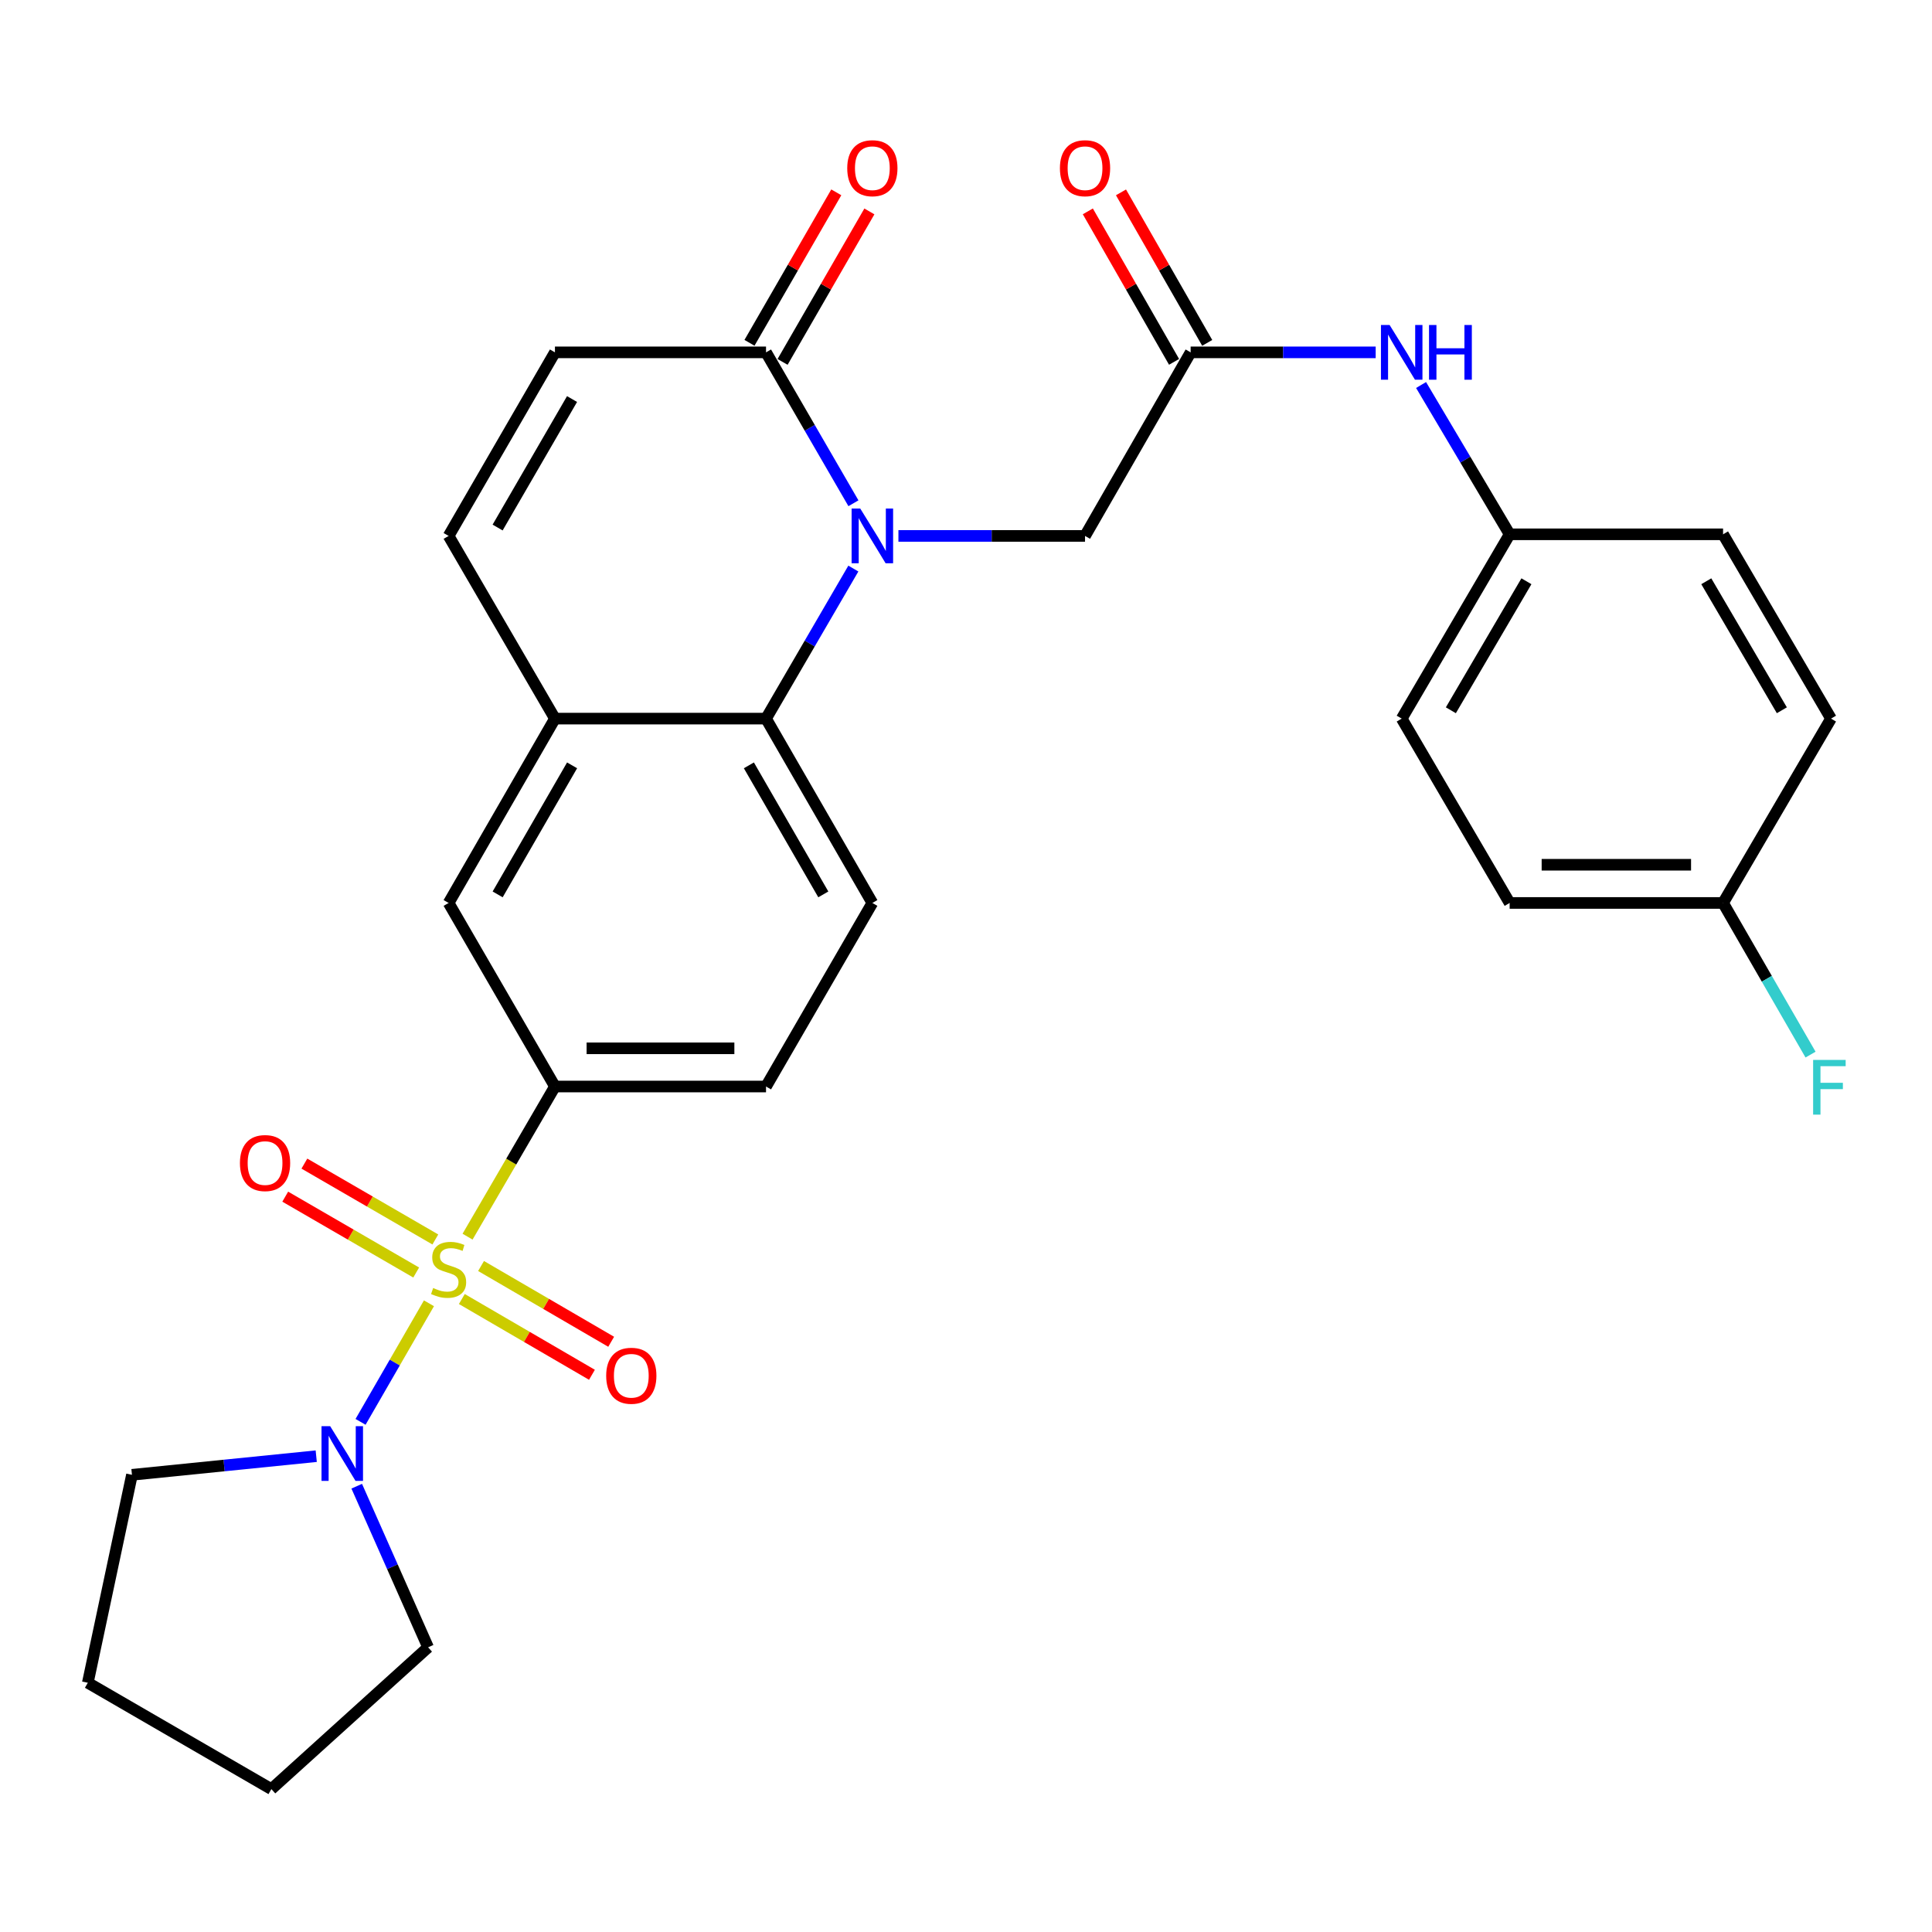 <?xml version='1.0' encoding='iso-8859-1'?>
<svg version='1.1' baseProfile='full'
              xmlns='http://www.w3.org/2000/svg'
                      xmlns:rdkit='http://www.rdkit.org/xml'
                      xmlns:xlink='http://www.w3.org/1999/xlink'
                  xml:space='preserve'
width='1000px' height='1000px' viewBox='0 0 1000 1000'>
<!-- END OF HEADER -->
<rect style='opacity:1.0;fill:#FFFFFF;stroke:none' width='1000' height='1000' x='0' y='0'> </rect>
<path class='bond-3' d='M 222.027,674.583 L 204.323,705.267' style='fill:none;fill-rule:evenodd;stroke:#CCCC00;stroke-width:6px;stroke-linecap:butt;stroke-linejoin:miter;stroke-opacity:1' />
<path class='bond-3' d='M 204.323,705.267 L 186.62,735.95' style='fill:none;fill-rule:evenodd;stroke:#0000FF;stroke-width:6px;stroke-linecap:butt;stroke-linejoin:miter;stroke-opacity:1' />
<path class='bond-4' d='M 242.01,640.094 L 264.623,601.236' style='fill:none;fill-rule:evenodd;stroke:#CCCC00;stroke-width:6px;stroke-linecap:butt;stroke-linejoin:miter;stroke-opacity:1' />
<path class='bond-4' d='M 264.623,601.236 L 287.236,562.379' style='fill:none;fill-rule:evenodd;stroke:#000000;stroke-width:6px;stroke-linecap:butt;stroke-linejoin:miter;stroke-opacity:1' />
<path class='bond-11' d='M 225.332,641.545 L 191.441,621.913' style='fill:none;fill-rule:evenodd;stroke:#CCCC00;stroke-width:6px;stroke-linecap:butt;stroke-linejoin:miter;stroke-opacity:1' />
<path class='bond-11' d='M 191.441,621.913 L 157.55,602.282' style='fill:none;fill-rule:evenodd;stroke:#FF0000;stroke-width:6px;stroke-linecap:butt;stroke-linejoin:miter;stroke-opacity:1' />
<path class='bond-11' d='M 215.421,658.655 L 181.53,639.023' style='fill:none;fill-rule:evenodd;stroke:#CCCC00;stroke-width:6px;stroke-linecap:butt;stroke-linejoin:miter;stroke-opacity:1' />
<path class='bond-11' d='M 181.53,639.023 L 147.639,619.392' style='fill:none;fill-rule:evenodd;stroke:#FF0000;stroke-width:6px;stroke-linecap:butt;stroke-linejoin:miter;stroke-opacity:1' />
<path class='bond-12' d='M 239.042,672.373 L 272.717,691.98' style='fill:none;fill-rule:evenodd;stroke:#CCCC00;stroke-width:6px;stroke-linecap:butt;stroke-linejoin:miter;stroke-opacity:1' />
<path class='bond-12' d='M 272.717,691.98 L 306.392,711.588' style='fill:none;fill-rule:evenodd;stroke:#FF0000;stroke-width:6px;stroke-linecap:butt;stroke-linejoin:miter;stroke-opacity:1' />
<path class='bond-12' d='M 248.991,655.285 L 282.667,674.893' style='fill:none;fill-rule:evenodd;stroke:#CCCC00;stroke-width:6px;stroke-linecap:butt;stroke-linejoin:miter;stroke-opacity:1' />
<path class='bond-12' d='M 282.667,674.893 L 316.342,694.5' style='fill:none;fill-rule:evenodd;stroke:#FF0000;stroke-width:6px;stroke-linecap:butt;stroke-linejoin:miter;stroke-opacity:1' />
<path class='bond-0' d='M 441.696,294.288 L 419.095,333.12' style='fill:none;fill-rule:evenodd;stroke:#0000FF;stroke-width:6px;stroke-linecap:butt;stroke-linejoin:miter;stroke-opacity:1' />
<path class='bond-0' d='M 419.095,333.12 L 396.494,371.952' style='fill:none;fill-rule:evenodd;stroke:#000000;stroke-width:6px;stroke-linecap:butt;stroke-linejoin:miter;stroke-opacity:1' />
<path class='bond-2' d='M 441.737,260.488 L 419.116,221.435' style='fill:none;fill-rule:evenodd;stroke:#0000FF;stroke-width:6px;stroke-linecap:butt;stroke-linejoin:miter;stroke-opacity:1' />
<path class='bond-2' d='M 419.116,221.435 L 396.494,182.382' style='fill:none;fill-rule:evenodd;stroke:#000000;stroke-width:6px;stroke-linecap:butt;stroke-linejoin:miter;stroke-opacity:1' />
<path class='bond-9' d='M 465.022,277.393 L 513.316,277.393' style='fill:none;fill-rule:evenodd;stroke:#0000FF;stroke-width:6px;stroke-linecap:butt;stroke-linejoin:miter;stroke-opacity:1' />
<path class='bond-9' d='M 513.316,277.393 L 561.611,277.393' style='fill:none;fill-rule:evenodd;stroke:#000000;stroke-width:6px;stroke-linecap:butt;stroke-linejoin:miter;stroke-opacity:1' />
<path class='bond-1' d='M 396.494,371.952 L 451.53,467.369' style='fill:none;fill-rule:evenodd;stroke:#000000;stroke-width:6px;stroke-linecap:butt;stroke-linejoin:miter;stroke-opacity:1' />
<path class='bond-1' d='M 387.621,396.144 L 426.146,462.936' style='fill:none;fill-rule:evenodd;stroke:#000000;stroke-width:6px;stroke-linecap:butt;stroke-linejoin:miter;stroke-opacity:1' />
<path class='bond-29' d='M 396.494,371.952 L 287.236,371.952' style='fill:none;fill-rule:evenodd;stroke:#000000;stroke-width:6px;stroke-linecap:butt;stroke-linejoin:miter;stroke-opacity:1' />
<path class='bond-16' d='M 405.058,187.323 L 427.524,148.377' style='fill:none;fill-rule:evenodd;stroke:#000000;stroke-width:6px;stroke-linecap:butt;stroke-linejoin:miter;stroke-opacity:1' />
<path class='bond-16' d='M 427.524,148.377 L 449.991,109.431' style='fill:none;fill-rule:evenodd;stroke:#FF0000;stroke-width:6px;stroke-linecap:butt;stroke-linejoin:miter;stroke-opacity:1' />
<path class='bond-16' d='M 387.93,177.442 L 410.397,138.496' style='fill:none;fill-rule:evenodd;stroke:#000000;stroke-width:6px;stroke-linecap:butt;stroke-linejoin:miter;stroke-opacity:1' />
<path class='bond-16' d='M 410.397,138.496 L 432.863,99.55' style='fill:none;fill-rule:evenodd;stroke:#FF0000;stroke-width:6px;stroke-linecap:butt;stroke-linejoin:miter;stroke-opacity:1' />
<path class='bond-31' d='M 396.494,182.382 L 287.236,182.382' style='fill:none;fill-rule:evenodd;stroke:#000000;stroke-width:6px;stroke-linecap:butt;stroke-linejoin:miter;stroke-opacity:1' />
<path class='bond-25' d='M 163.68,753.718 L 115.992,758.54' style='fill:none;fill-rule:evenodd;stroke:#0000FF;stroke-width:6px;stroke-linecap:butt;stroke-linejoin:miter;stroke-opacity:1' />
<path class='bond-25' d='M 115.992,758.54 L 68.303,763.362' style='fill:none;fill-rule:evenodd;stroke:#000000;stroke-width:6px;stroke-linecap:butt;stroke-linejoin:miter;stroke-opacity:1' />
<path class='bond-26' d='M 184.641,769.257 L 203.11,810.953' style='fill:none;fill-rule:evenodd;stroke:#0000FF;stroke-width:6px;stroke-linecap:butt;stroke-linejoin:miter;stroke-opacity:1' />
<path class='bond-26' d='M 203.11,810.953 L 221.579,852.649' style='fill:none;fill-rule:evenodd;stroke:#000000;stroke-width:6px;stroke-linecap:butt;stroke-linejoin:miter;stroke-opacity:1' />
<path class='bond-10' d='M 287.236,562.379 L 232.201,467.369' style='fill:none;fill-rule:evenodd;stroke:#000000;stroke-width:6px;stroke-linecap:butt;stroke-linejoin:miter;stroke-opacity:1' />
<path class='bond-15' d='M 287.236,562.379 L 396.494,562.379' style='fill:none;fill-rule:evenodd;stroke:#000000;stroke-width:6px;stroke-linecap:butt;stroke-linejoin:miter;stroke-opacity:1' />
<path class='bond-15' d='M 303.625,542.606 L 380.106,542.606' style='fill:none;fill-rule:evenodd;stroke:#000000;stroke-width:6px;stroke-linecap:butt;stroke-linejoin:miter;stroke-opacity:1' />
<path class='bond-5' d='M 287.236,371.952 L 232.201,467.369' style='fill:none;fill-rule:evenodd;stroke:#000000;stroke-width:6px;stroke-linecap:butt;stroke-linejoin:miter;stroke-opacity:1' />
<path class='bond-5' d='M 296.109,396.144 L 257.585,462.936' style='fill:none;fill-rule:evenodd;stroke:#000000;stroke-width:6px;stroke-linecap:butt;stroke-linejoin:miter;stroke-opacity:1' />
<path class='bond-7' d='M 287.236,371.952 L 232.201,277.393' style='fill:none;fill-rule:evenodd;stroke:#000000;stroke-width:6px;stroke-linecap:butt;stroke-linejoin:miter;stroke-opacity:1' />
<path class='bond-6' d='M 287.236,182.382 L 232.201,277.393' style='fill:none;fill-rule:evenodd;stroke:#000000;stroke-width:6px;stroke-linecap:butt;stroke-linejoin:miter;stroke-opacity:1' />
<path class='bond-6' d='M 296.091,206.545 L 257.566,273.052' style='fill:none;fill-rule:evenodd;stroke:#000000;stroke-width:6px;stroke-linecap:butt;stroke-linejoin:miter;stroke-opacity:1' />
<path class='bond-8' d='M 616.273,182.382 L 561.611,277.393' style='fill:none;fill-rule:evenodd;stroke:#000000;stroke-width:6px;stroke-linecap:butt;stroke-linejoin:miter;stroke-opacity:1' />
<path class='bond-14' d='M 616.273,182.382 L 664.161,182.382' style='fill:none;fill-rule:evenodd;stroke:#000000;stroke-width:6px;stroke-linecap:butt;stroke-linejoin:miter;stroke-opacity:1' />
<path class='bond-14' d='M 664.161,182.382 L 712.049,182.382' style='fill:none;fill-rule:evenodd;stroke:#0000FF;stroke-width:6px;stroke-linecap:butt;stroke-linejoin:miter;stroke-opacity:1' />
<path class='bond-17' d='M 624.851,177.468 L 602.536,138.519' style='fill:none;fill-rule:evenodd;stroke:#000000;stroke-width:6px;stroke-linecap:butt;stroke-linejoin:miter;stroke-opacity:1' />
<path class='bond-17' d='M 602.536,138.519 L 580.221,99.571' style='fill:none;fill-rule:evenodd;stroke:#FF0000;stroke-width:6px;stroke-linecap:butt;stroke-linejoin:miter;stroke-opacity:1' />
<path class='bond-17' d='M 607.695,187.297 L 585.38,148.349' style='fill:none;fill-rule:evenodd;stroke:#000000;stroke-width:6px;stroke-linecap:butt;stroke-linejoin:miter;stroke-opacity:1' />
<path class='bond-17' d='M 585.38,148.349 L 563.064,109.401' style='fill:none;fill-rule:evenodd;stroke:#FF0000;stroke-width:6px;stroke-linecap:butt;stroke-linejoin:miter;stroke-opacity:1' />
<path class='bond-13' d='M 451.53,467.369 L 396.494,562.379' style='fill:none;fill-rule:evenodd;stroke:#000000;stroke-width:6px;stroke-linecap:butt;stroke-linejoin:miter;stroke-opacity:1' />
<path class='bond-18' d='M 735.544,199.28 L 758.467,237.919' style='fill:none;fill-rule:evenodd;stroke:#0000FF;stroke-width:6px;stroke-linecap:butt;stroke-linejoin:miter;stroke-opacity:1' />
<path class='bond-18' d='M 758.467,237.919 L 781.39,276.558' style='fill:none;fill-rule:evenodd;stroke:#000000;stroke-width:6px;stroke-linecap:butt;stroke-linejoin:miter;stroke-opacity:1' />
<path class='bond-21' d='M 781.39,276.558 L 891.856,276.558' style='fill:none;fill-rule:evenodd;stroke:#000000;stroke-width:6px;stroke-linecap:butt;stroke-linejoin:miter;stroke-opacity:1' />
<path class='bond-22' d='M 781.39,276.558 L 725.52,371.952' style='fill:none;fill-rule:evenodd;stroke:#000000;stroke-width:6px;stroke-linecap:butt;stroke-linejoin:miter;stroke-opacity:1' />
<path class='bond-22' d='M 790.072,300.86 L 750.963,367.636' style='fill:none;fill-rule:evenodd;stroke:#000000;stroke-width:6px;stroke-linecap:butt;stroke-linejoin:miter;stroke-opacity:1' />
<path class='bond-19' d='M 891.856,467.369 L 781.39,467.369' style='fill:none;fill-rule:evenodd;stroke:#000000;stroke-width:6px;stroke-linecap:butt;stroke-linejoin:miter;stroke-opacity:1' />
<path class='bond-19' d='M 875.286,447.596 L 797.96,447.596' style='fill:none;fill-rule:evenodd;stroke:#000000;stroke-width:6px;stroke-linecap:butt;stroke-linejoin:miter;stroke-opacity:1' />
<path class='bond-20' d='M 891.856,467.369 L 914.495,506.615' style='fill:none;fill-rule:evenodd;stroke:#000000;stroke-width:6px;stroke-linecap:butt;stroke-linejoin:miter;stroke-opacity:1' />
<path class='bond-20' d='M 914.495,506.615 L 937.135,545.861' style='fill:none;fill-rule:evenodd;stroke:#33CCCC;stroke-width:6px;stroke-linecap:butt;stroke-linejoin:miter;stroke-opacity:1' />
<path class='bond-32' d='M 891.856,467.369 L 947.726,371.952' style='fill:none;fill-rule:evenodd;stroke:#000000;stroke-width:6px;stroke-linecap:butt;stroke-linejoin:miter;stroke-opacity:1' />
<path class='bond-23' d='M 891.856,276.558 L 947.726,371.952' style='fill:none;fill-rule:evenodd;stroke:#000000;stroke-width:6px;stroke-linecap:butt;stroke-linejoin:miter;stroke-opacity:1' />
<path class='bond-23' d='M 883.174,300.86 L 922.283,367.636' style='fill:none;fill-rule:evenodd;stroke:#000000;stroke-width:6px;stroke-linecap:butt;stroke-linejoin:miter;stroke-opacity:1' />
<path class='bond-24' d='M 725.52,371.952 L 781.39,467.369' style='fill:none;fill-rule:evenodd;stroke:#000000;stroke-width:6px;stroke-linecap:butt;stroke-linejoin:miter;stroke-opacity:1' />
<path class='bond-27' d='M 68.303,763.362 L 45.455,870.994' style='fill:none;fill-rule:evenodd;stroke:#000000;stroke-width:6px;stroke-linecap:butt;stroke-linejoin:miter;stroke-opacity:1' />
<path class='bond-28' d='M 221.579,852.649 L 140.465,926.04' style='fill:none;fill-rule:evenodd;stroke:#000000;stroke-width:6px;stroke-linecap:butt;stroke-linejoin:miter;stroke-opacity:1' />
<path class='bond-30' d='M 45.455,870.994 L 140.465,926.04' style='fill:none;fill-rule:evenodd;stroke:#000000;stroke-width:6px;stroke-linecap:butt;stroke-linejoin:miter;stroke-opacity:1' />
<path  class='atom-0' d='M 224.201 666.67
Q 224.521 666.79, 225.841 667.35
Q 227.161 667.91, 228.601 668.27
Q 230.081 668.59, 231.521 668.59
Q 234.201 668.59, 235.761 667.31
Q 237.321 665.99, 237.321 663.71
Q 237.321 662.15, 236.521 661.19
Q 235.761 660.23, 234.561 659.71
Q 233.361 659.19, 231.361 658.59
Q 228.841 657.83, 227.321 657.11
Q 225.841 656.39, 224.761 654.87
Q 223.721 653.35, 223.721 650.79
Q 223.721 647.23, 226.121 645.03
Q 228.561 642.83, 233.361 642.83
Q 236.641 642.83, 240.361 644.39
L 239.441 647.47
Q 236.041 646.07, 233.481 646.07
Q 230.721 646.07, 229.201 647.23
Q 227.681 648.35, 227.721 650.31
Q 227.721 651.83, 228.481 652.75
Q 229.281 653.67, 230.401 654.19
Q 231.561 654.71, 233.481 655.31
Q 236.041 656.11, 237.561 656.91
Q 239.081 657.71, 240.161 659.35
Q 241.281 660.95, 241.281 663.71
Q 241.281 667.63, 238.641 669.75
Q 236.041 671.83, 231.681 671.83
Q 229.161 671.83, 227.241 671.27
Q 225.361 670.75, 223.121 669.83
L 224.201 666.67
' fill='#CCCC00'/>
<path  class='atom-1' d='M 445.27 263.233
L 454.55 278.233
Q 455.47 279.713, 456.95 282.393
Q 458.43 285.073, 458.51 285.233
L 458.51 263.233
L 462.27 263.233
L 462.27 291.553
L 458.39 291.553
L 448.43 275.153
Q 447.27 273.233, 446.03 271.033
Q 444.83 268.833, 444.47 268.153
L 444.47 291.553
L 440.79 291.553
L 440.79 263.233
L 445.27 263.233
' fill='#0000FF'/>
<path  class='atom-4' d='M 170.895 738.195
L 180.175 753.195
Q 181.095 754.675, 182.575 757.355
Q 184.055 760.035, 184.135 760.195
L 184.135 738.195
L 187.895 738.195
L 187.895 766.515
L 184.015 766.515
L 174.055 750.115
Q 172.895 748.195, 171.655 745.995
Q 170.455 743.795, 170.095 743.115
L 170.095 766.515
L 166.415 766.515
L 166.415 738.195
L 170.895 738.195
' fill='#0000FF'/>
<path  class='atom-12' d='M 124.191 601.994
Q 124.191 595.194, 127.551 591.394
Q 130.911 587.594, 137.191 587.594
Q 143.471 587.594, 146.831 591.394
Q 150.191 595.194, 150.191 601.994
Q 150.191 608.874, 146.791 612.794
Q 143.391 616.674, 137.191 616.674
Q 130.951 616.674, 127.551 612.794
Q 124.191 608.914, 124.191 601.994
M 137.191 613.474
Q 141.511 613.474, 143.831 610.594
Q 146.191 607.674, 146.191 601.994
Q 146.191 596.434, 143.831 593.634
Q 141.511 590.794, 137.191 590.794
Q 132.871 590.794, 130.511 593.594
Q 128.191 596.394, 128.191 601.994
Q 128.191 607.714, 130.511 610.594
Q 132.871 613.474, 137.191 613.474
' fill='#FF0000'/>
<path  class='atom-13' d='M 313.761 712.087
Q 313.761 705.287, 317.121 701.487
Q 320.481 697.687, 326.761 697.687
Q 333.041 697.687, 336.401 701.487
Q 339.761 705.287, 339.761 712.087
Q 339.761 718.967, 336.361 722.887
Q 332.961 726.767, 326.761 726.767
Q 320.521 726.767, 317.121 722.887
Q 313.761 719.007, 313.761 712.087
M 326.761 723.567
Q 331.081 723.567, 333.401 720.687
Q 335.761 717.767, 335.761 712.087
Q 335.761 706.527, 333.401 703.727
Q 331.081 700.887, 326.761 700.887
Q 322.441 700.887, 320.081 703.687
Q 317.761 706.487, 317.761 712.087
Q 317.761 717.807, 320.081 720.687
Q 322.441 723.567, 326.761 723.567
' fill='#FF0000'/>
<path  class='atom-15' d='M 719.26 168.222
L 728.54 183.222
Q 729.46 184.702, 730.94 187.382
Q 732.42 190.062, 732.5 190.222
L 732.5 168.222
L 736.26 168.222
L 736.26 196.542
L 732.38 196.542
L 722.42 180.142
Q 721.26 178.222, 720.02 176.022
Q 718.82 173.822, 718.46 173.142
L 718.46 196.542
L 714.78 196.542
L 714.78 168.222
L 719.26 168.222
' fill='#0000FF'/>
<path  class='atom-15' d='M 739.66 168.222
L 743.5 168.222
L 743.5 180.262
L 757.98 180.262
L 757.98 168.222
L 761.82 168.222
L 761.82 196.542
L 757.98 196.542
L 757.98 183.462
L 743.5 183.462
L 743.5 196.542
L 739.66 196.542
L 739.66 168.222
' fill='#0000FF'/>
<path  class='atom-17' d='M 438.53 87.057
Q 438.53 80.257, 441.89 76.457
Q 445.25 72.657, 451.53 72.657
Q 457.81 72.657, 461.17 76.457
Q 464.53 80.257, 464.53 87.057
Q 464.53 93.937, 461.13 97.857
Q 457.73 101.737, 451.53 101.737
Q 445.29 101.737, 441.89 97.857
Q 438.53 93.977, 438.53 87.057
M 451.53 98.537
Q 455.85 98.537, 458.17 95.657
Q 460.53 92.737, 460.53 87.057
Q 460.53 81.497, 458.17 78.697
Q 455.85 75.857, 451.53 75.857
Q 447.21 75.857, 444.85 78.657
Q 442.53 81.457, 442.53 87.057
Q 442.53 92.777, 444.85 95.657
Q 447.21 98.537, 451.53 98.537
' fill='#FF0000'/>
<path  class='atom-18' d='M 548.611 87.057
Q 548.611 80.257, 551.971 76.457
Q 555.331 72.657, 561.611 72.657
Q 567.891 72.657, 571.251 76.457
Q 574.611 80.257, 574.611 87.057
Q 574.611 93.937, 571.211 97.857
Q 567.811 101.737, 561.611 101.737
Q 555.371 101.737, 551.971 97.857
Q 548.611 93.977, 548.611 87.057
M 561.611 98.537
Q 565.931 98.537, 568.251 95.657
Q 570.611 92.737, 570.611 87.057
Q 570.611 81.497, 568.251 78.697
Q 565.931 75.857, 561.611 75.857
Q 557.291 75.857, 554.931 78.657
Q 552.611 81.457, 552.611 87.057
Q 552.611 92.777, 554.931 95.657
Q 557.291 98.537, 561.611 98.537
' fill='#FF0000'/>
<path  class='atom-21' d='M 938.471 548.614
L 955.311 548.614
L 955.311 551.854
L 942.271 551.854
L 942.271 560.454
L 953.871 560.454
L 953.871 563.734
L 942.271 563.734
L 942.271 576.934
L 938.471 576.934
L 938.471 548.614
' fill='#33CCCC'/>
</svg>
